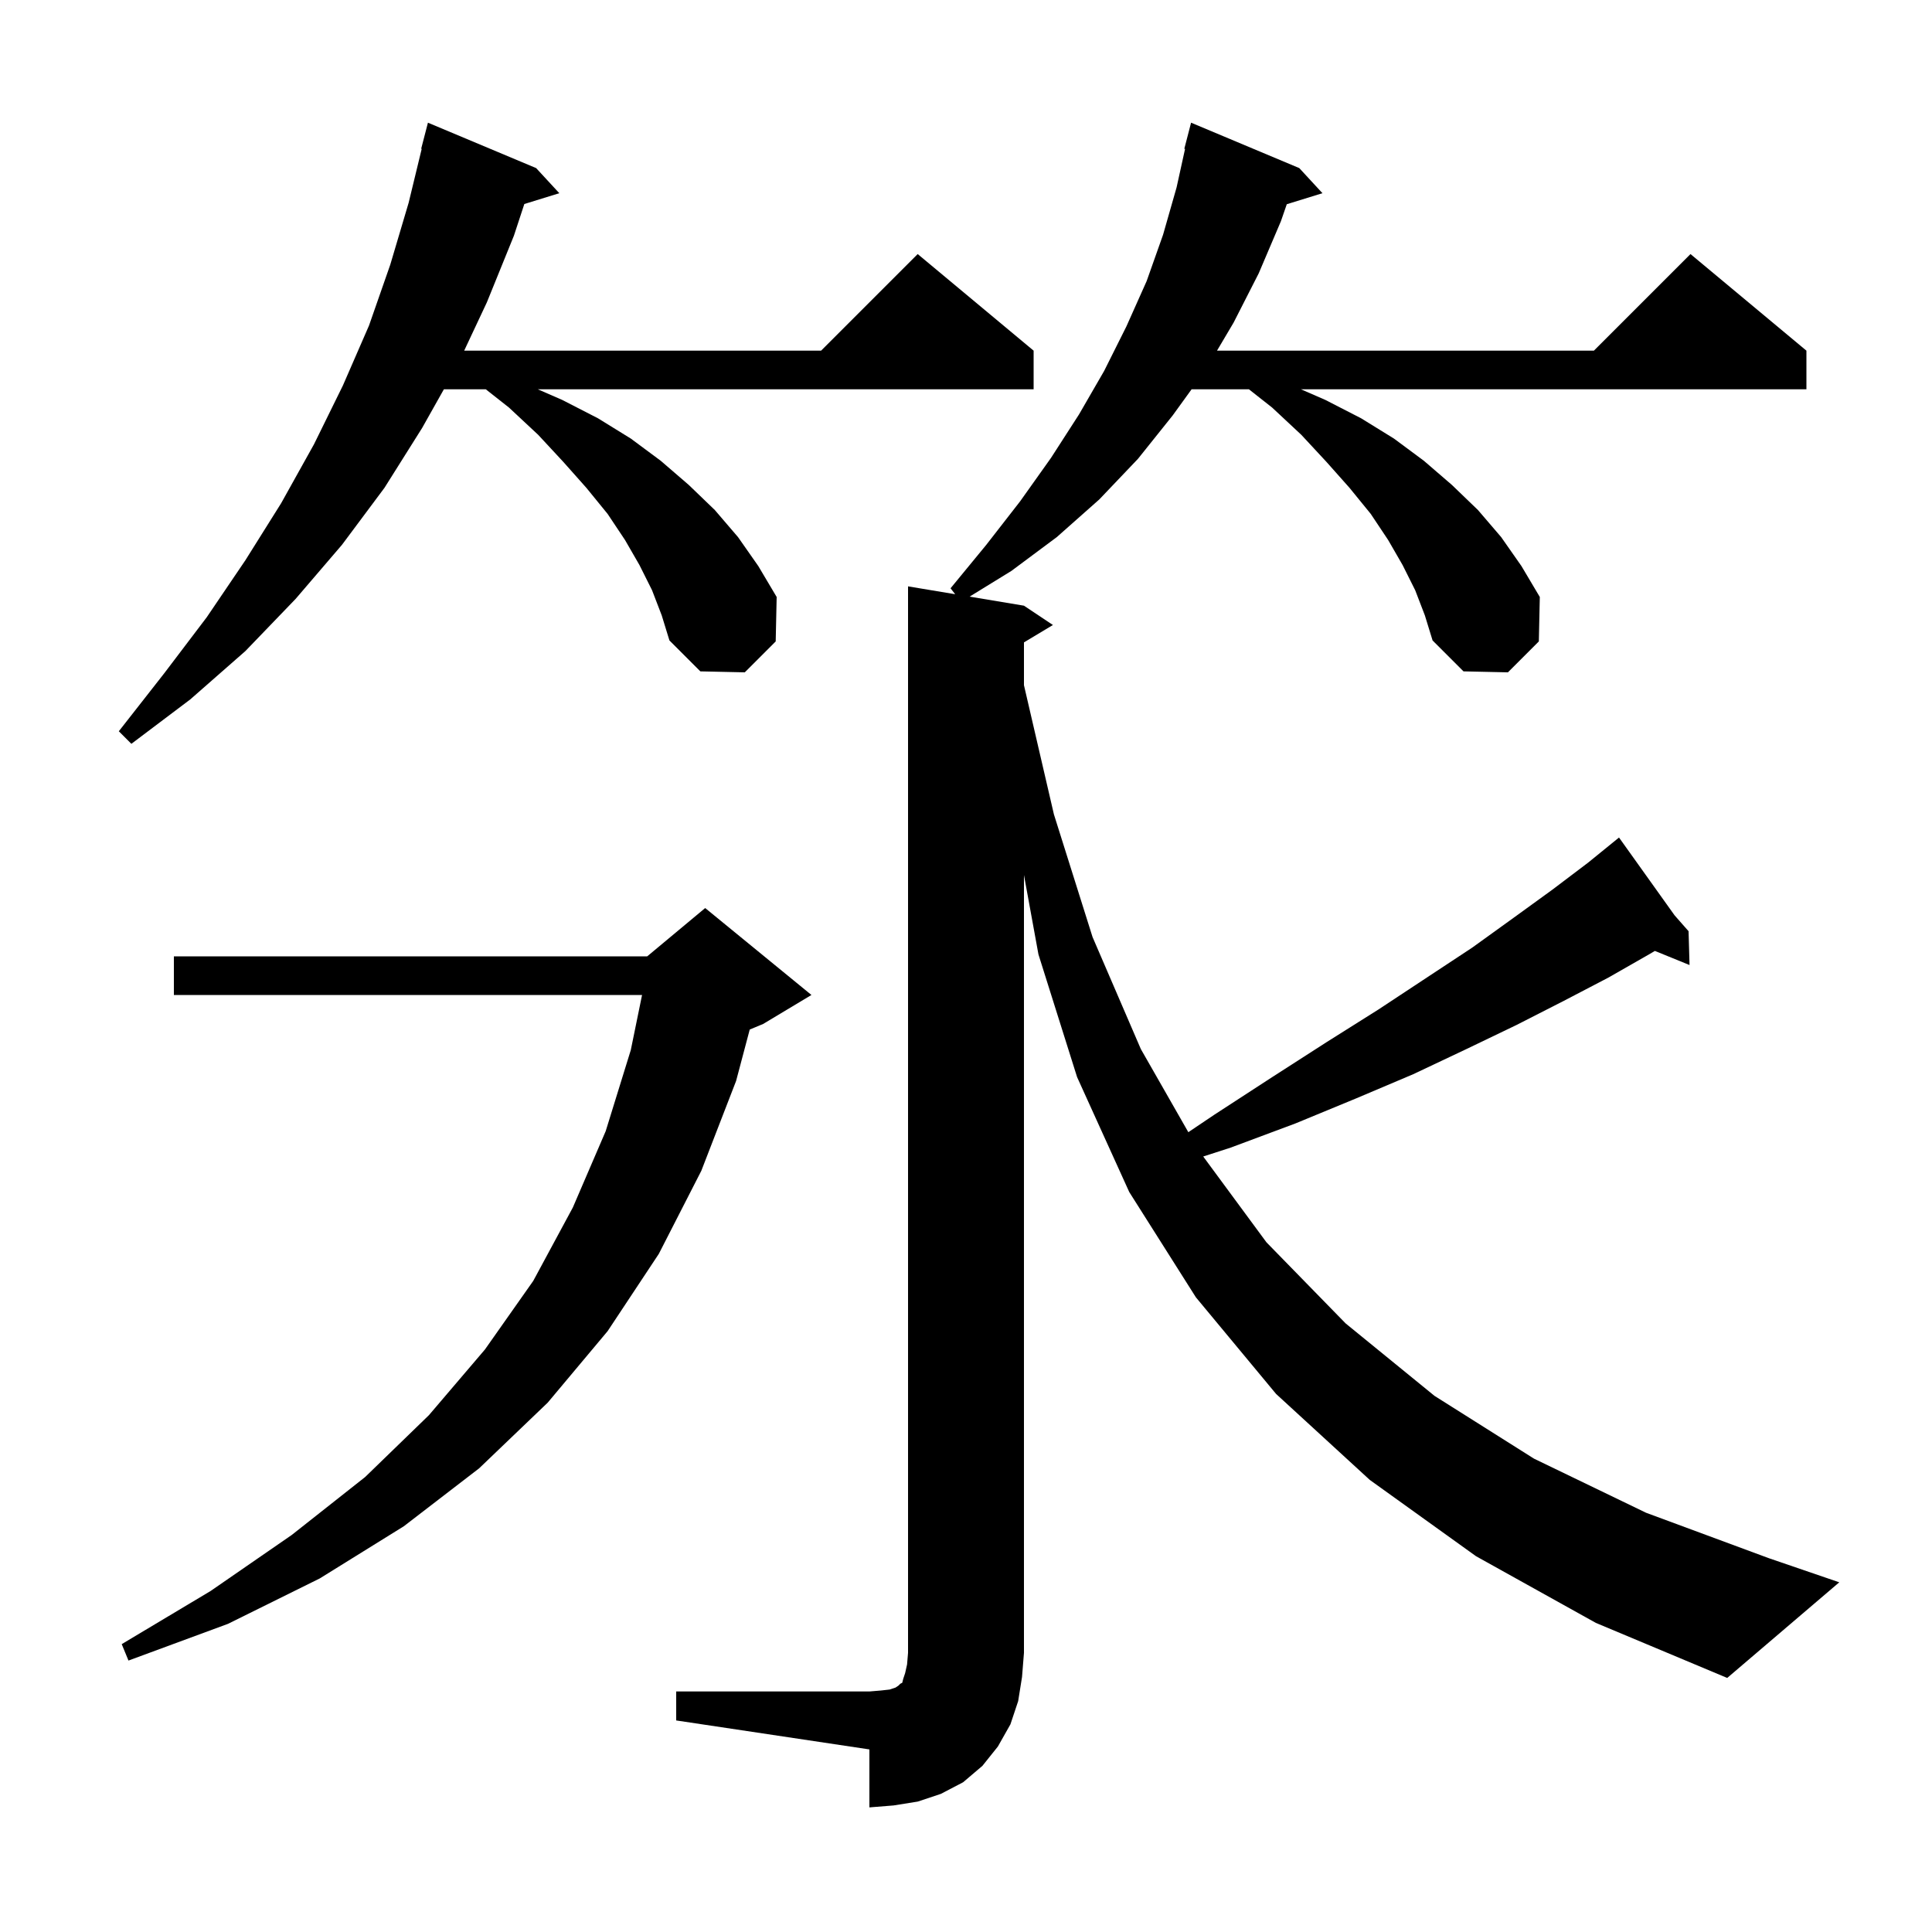<svg xmlns="http://www.w3.org/2000/svg" xmlns:xlink="http://www.w3.org/1999/xlink" version="1.1" baseProfile="full" viewBox="0 0 200 200" width="200" height="200">
<g fill="black">
<path d="M 70.0 175.1 L 90.0 175.1 L 91.2 175.0 L 92.1 174.9 L 92.7 174.7 L 93.0 174.5 L 93.2 174.3 L 93.4 174.2 L 93.5 173.8 L 93.7 173.2 L 93.9 172.3 L 94.0 171.1 L 94.0 60.7 L 98.882 61.514 L 98.4 60.9 L 102.1 56.4 L 105.6 51.9 L 108.8 47.4 L 111.7 42.9 L 114.3 38.4 L 116.6 33.8 L 118.7 29.1 L 120.4 24.3 L 121.8 19.4 L 122.677 15.413 L 122.6 15.4 L 123.3 12.7 L 134.5 17.4 L 136.9 20.0 L 133.208 21.141 L 132.6 22.9 L 130.3 28.3 L 127.7 33.4 L 125.984 36.3 L 165.0 36.3 L 175.0 26.3 L 187.0 36.3 L 187.0 40.3 L 134.676 40.3 L 137.2 41.4 L 140.9 43.3 L 144.3 45.4 L 147.4 47.7 L 150.3 50.2 L 153.0 52.8 L 155.4 55.6 L 157.5 58.6 L 159.4 61.8 L 159.3 66.4 L 156.1 69.6 L 151.5 69.5 L 148.3 66.3 L 147.5 63.7 L 146.5 61.1 L 145.2 58.5 L 143.7 55.9 L 141.9 53.2 L 139.7 50.5 L 137.3 47.8 L 134.7 45.0 L 131.7 42.2 L 129.288 40.3 L 123.353 40.3 L 121.4 43.0 L 117.8 47.5 L 113.8 51.7 L 109.4 55.6 L 104.7 59.1 L 100.374 61.762 L 106.0 62.7 L 109.0 64.7 L 106.0 66.5 L 106.0 70.931 L 109.1 84.3 L 113.1 97.0 L 118.1 108.6 L 123.016 117.204 L 125.7 115.4 L 131.7 111.5 L 137.3 107.9 L 142.7 104.5 L 147.7 101.2 L 152.4 98.1 L 156.7 95.0 L 160.7 92.1 L 164.4 89.3 L 166.825 87.33 L 166.8 87.3 L 166.826 87.329 L 167.6 86.7 L 173.352 94.753 L 174.8 96.4 L 174.9 99.9 L 171.313 98.439 L 170.7 98.8 L 166.5 101.2 L 161.9 103.6 L 157.0 106.1 L 151.8 108.6 L 146.3 111.2 L 140.4 113.7 L 134.1 116.3 L 127.4 118.8 L 124.557 119.721 L 131.1 128.6 L 139.3 137.0 L 148.5 144.5 L 158.8 151.0 L 170.4 156.6 L 183.1 161.3 L 190.4 163.8 L 178.8 173.7 L 165.2 168.0 L 152.8 161.1 L 141.8 153.2 L 132.1 144.3 L 123.8 134.3 L 116.9 123.4 L 111.5 111.5 L 107.5 98.8 L 106.0 90.58 L 106.0 171.1 L 105.8 173.6 L 105.4 176.1 L 104.6 178.5 L 103.3 180.8 L 101.7 182.8 L 99.7 184.5 L 97.4 185.7 L 95.0 186.5 L 92.5 186.9 L 90.0 187.1 L 90.0 181.1 L 70.0 178.1 Z M 84.0 103.0 L 79.0 106.0 L 77.612 106.578 L 76.2 111.9 L 72.6 121.2 L 68.2 129.8 L 62.9 137.8 L 56.7 145.2 L 49.6 152.0 L 41.8 158.0 L 33.1 163.4 L 23.6 168.1 L 13.3 171.9 L 12.6 170.2 L 21.8 164.7 L 30.2 158.9 L 37.8 152.9 L 44.4 146.5 L 50.2 139.7 L 55.2 132.6 L 59.3 125.0 L 62.7 117.1 L 65.3 108.7 L 66.466 103.0 L 18.0 103.0 L 18.0 99.0 L 67.0 99.0 L 73.0 94.0 Z M 67.5 61.1 L 66.2 58.5 L 64.7 55.9 L 62.9 53.2 L 60.7 50.5 L 58.3 47.8 L 55.7 45.0 L 52.7 42.2 L 50.288 40.3 L 45.95 40.3 L 43.7 44.3 L 39.8 50.5 L 35.4 56.4 L 30.6 62.0 L 25.4 67.4 L 19.7 72.4 L 13.6 77.0 L 12.3 75.7 L 17.0 69.7 L 21.4 63.9 L 25.4 58.0 L 29.1 52.1 L 32.5 46.0 L 35.5 39.9 L 38.2 33.7 L 40.4 27.4 L 42.3 21.0 L 43.655 15.409 L 43.6 15.4 L 44.3 12.7 L 55.5 17.4 L 57.9 20.0 L 54.278 21.12 L 53.2 24.4 L 50.4 31.3 L 48.052 36.3 L 85.0 36.3 L 95.0 26.3 L 107.0 36.3 L 107.0 40.3 L 55.676 40.3 L 58.2 41.4 L 61.9 43.3 L 65.3 45.4 L 68.4 47.7 L 71.3 50.2 L 74.0 52.8 L 76.4 55.6 L 78.5 58.6 L 80.4 61.8 L 80.3 66.4 L 77.1 69.6 L 72.5 69.5 L 69.3 66.3 L 68.5 63.7 Z " />
</g>
</svg>
